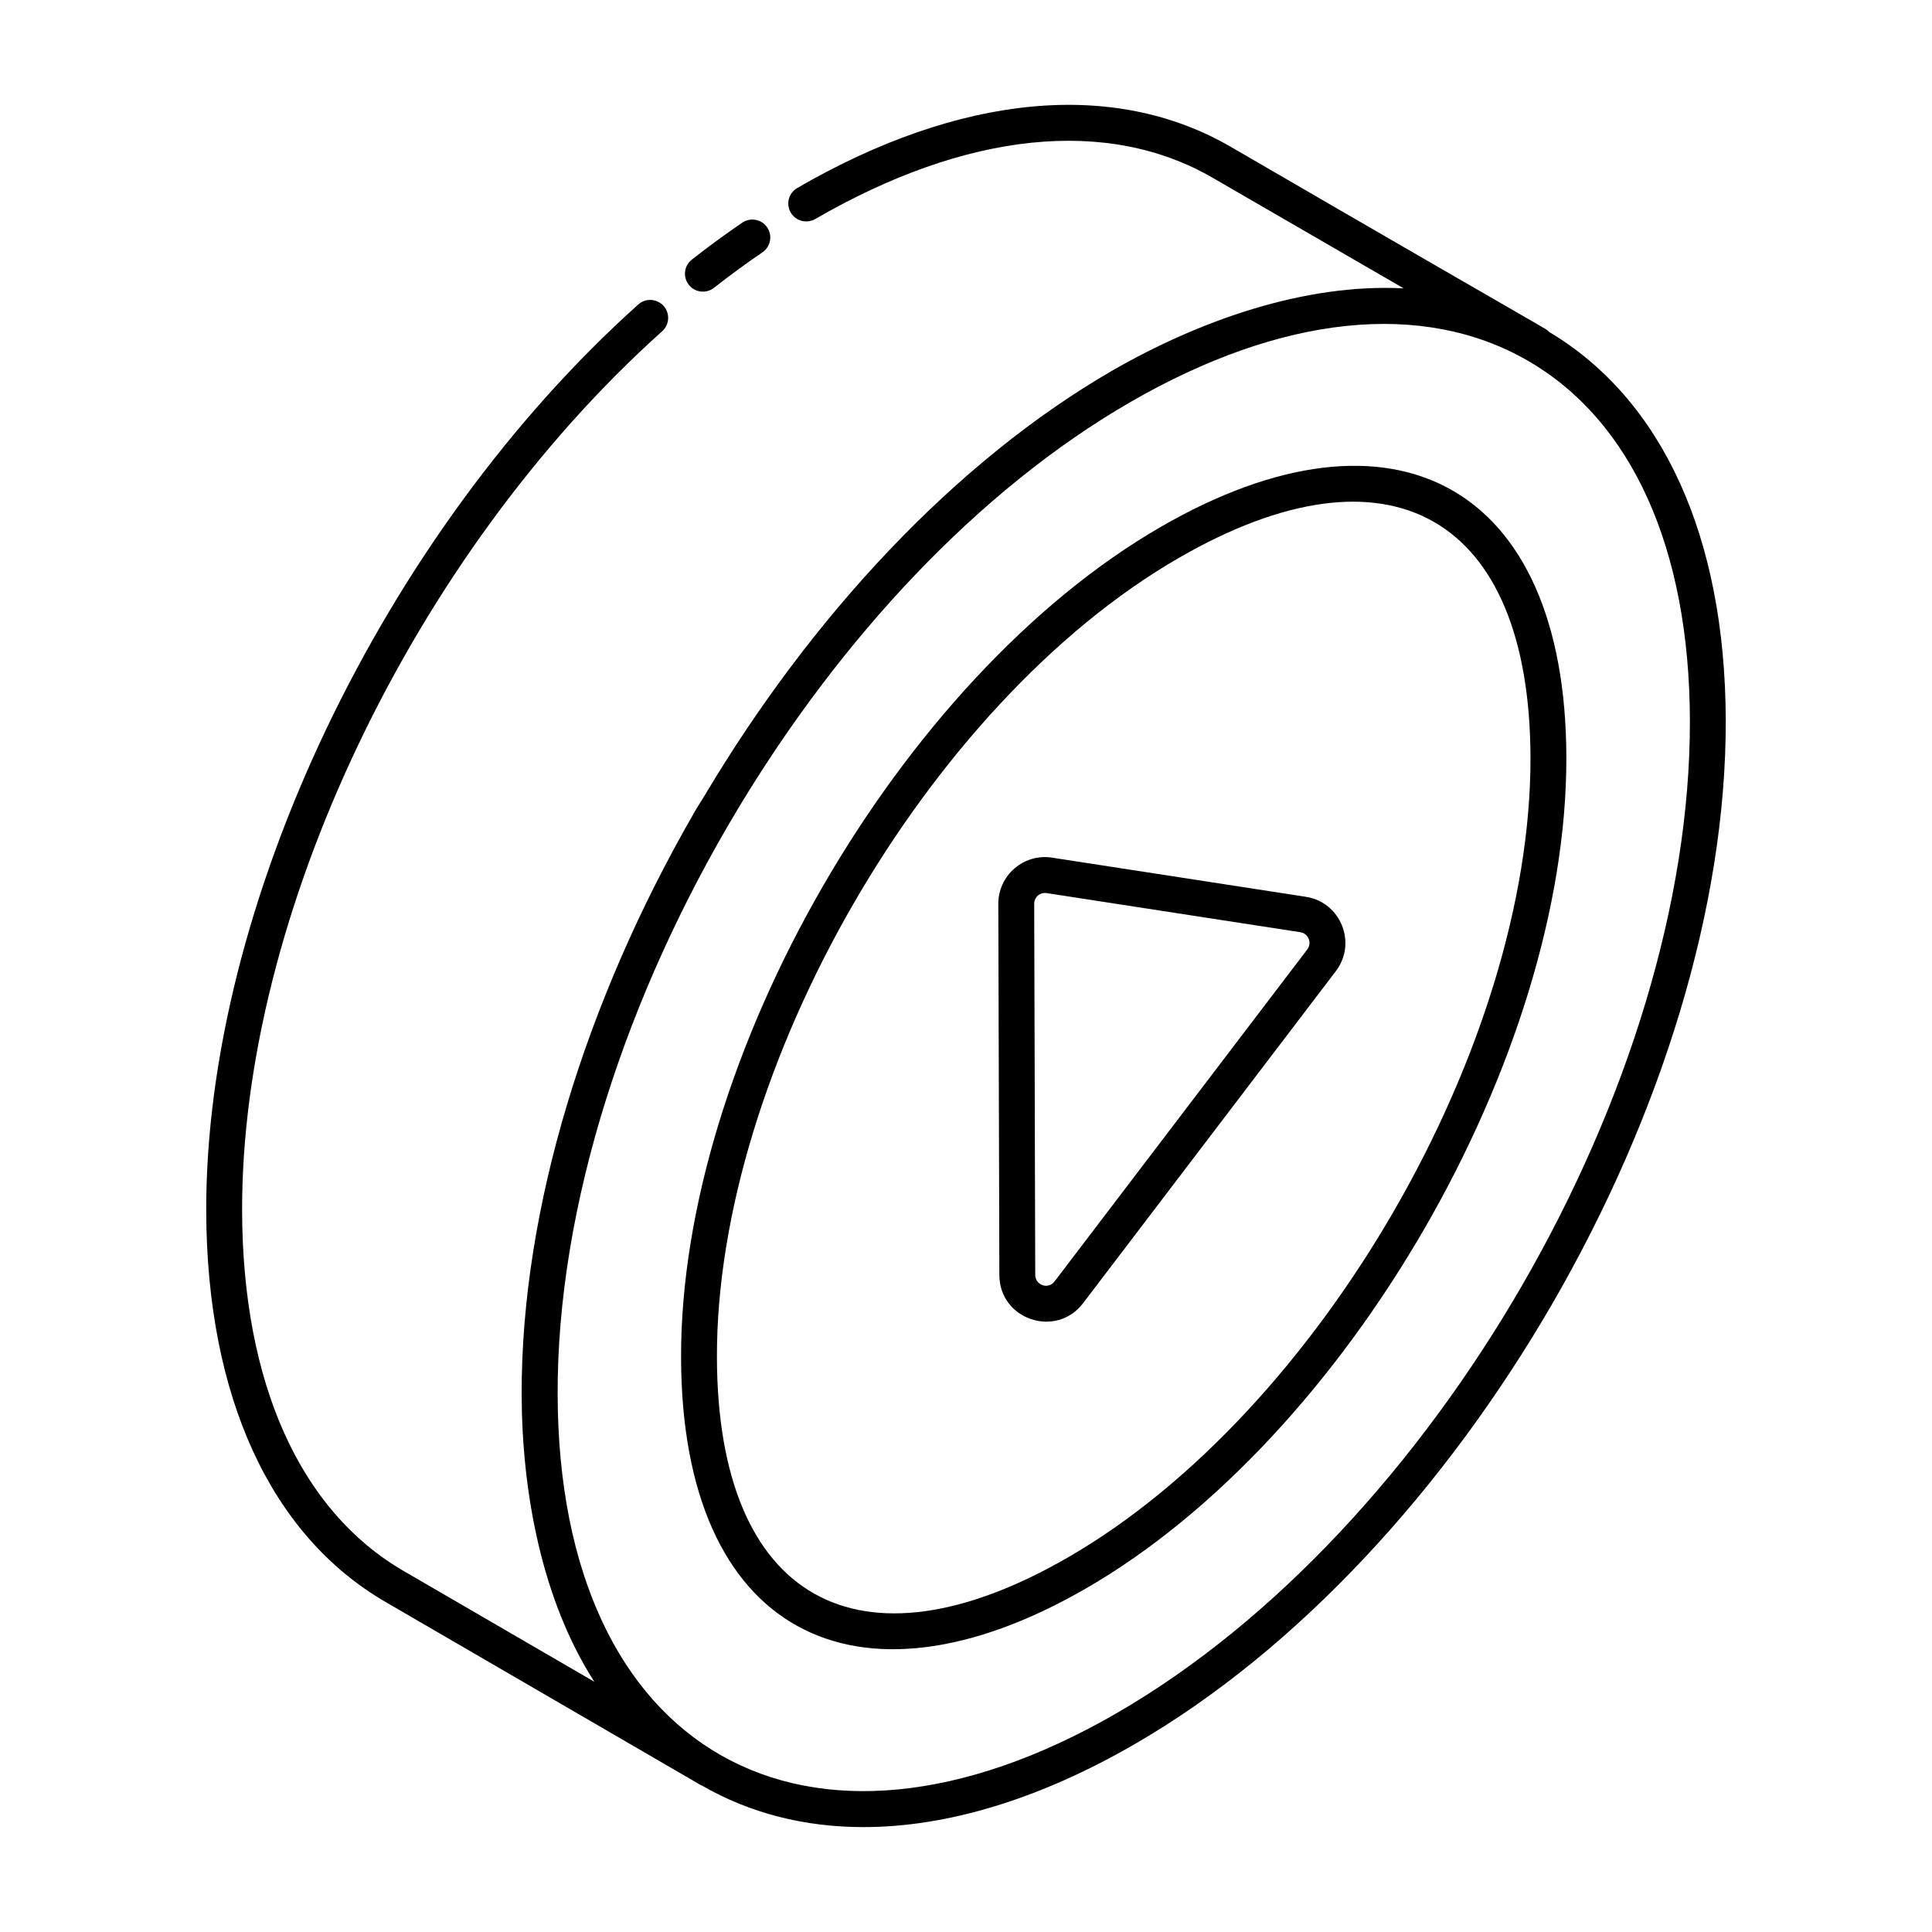 <?xml version="1.0" encoding="UTF-8"?>
<!-- Uploaded to: SVG Repo, www.svgrepo.com, Generator: SVG Repo Mixer Tools -->
<svg fill="#000000" width="800px" height="800px" version="1.1" viewBox="144 144 512 512" xmlns="http://www.w3.org/2000/svg">
 <g>
  <path d="m246.14 568.52 83.547 48.531c0.02 0.016 0.039 0.027 0.066 0.039 0.07 0.039 0.148 0.023 0.215 0.059 0.031 0.02 0.059 0.043 0.09 0.062 12.766 7.344 27.191 10.988 42.758 10.988 22.121 0 46.547-7.352 71.766-21.914 86.723-50.078 157.04-171.84 156.76-271.44-0.137-48.555-16.773-84.969-46.785-102.86-1.676-1.469 7.531 4.305-84.277-49.012-30.969-18.027-71.797-14.164-115.01 10.848-2.266 1.312-3.043 4.223-1.727 6.492 1.316 2.277 4.242 3.031 6.5 1.73 40.129-23.227 77.586-27.082 105.46-10.852l50.492 29.23c-26.34-1.379-54.301 8.602-77.254 21.805-41.859 24.234-79.785 65.266-107.87 112.37-0.965 1.617-2.012 3.176-2.949 4.805-0.117 0.203-0.219 0.414-0.336 0.621-28.129 48.965-45.48 104.01-45.344 153.59 0.078 25.797 5.316 54.352 19.262 76.07l-50.594-29.387c-27.422-15.938-42.602-49.777-42.75-95.277-0.242-78.371 45.543-174.29 111.33-233.24 1.949-1.754 2.117-4.758 0.363-6.711-1.766-1.965-4.762-2.121-6.711-0.371-67.656 60.637-114.74 159.47-114.49 240.36 0.16 49.02 17.027 85.766 47.484 103.46zm345.7-233.64c0.27 96.559-67.914 214.62-152.01 263.18-82.266 47.473-147.76 10.297-148.05-84.453-0.16-50.156 18.262-106.07 47.684-155.1 27.195-45.281 63.766-84.672 104.11-107.96 40.047-23.121 77.43-27.008 105.24-10.996 27.617 15.891 42.898 49.746 43.027 95.336z"/>
  <path d="m340.7 203.01c-4.512 3.082-8.969 6.348-13.359 9.789-2.062 1.621-2.422 4.606-0.809 6.668 1.621 2.07 4.606 2.43 6.676 0.812 4.223-3.309 8.512-6.457 12.855-9.418 2.164-1.48 2.719-4.438 1.242-6.606-1.473-2.168-4.426-2.707-6.606-1.246z"/>
  <path d="m451.59 283.65c-69.121 39.914-127.33 140.75-127.1 220.18 0.188 72.762 46.207 96.406 107.34 61.102 69.215-39.969 127.49-140.85 127.27-220.3-0.188-72.172-45.766-96.652-107.51-60.988zm-24.516 273.05c-55.508 32.059-92.895 11.273-93.082-52.895-0.223-76.457 55.809-173.5 122.35-211.92 56.148-32.438 93.062-10.766 93.25 52.785 0.219 76.457-55.887 173.55-122.52 212.03z"/>
  <path d="m490.06 381.66-67.254-10.375c-3.602-0.559-7.203 0.496-9.953 2.856-2.738 2.359-4.309 5.785-4.289 9.395l0.277 98.371c0.02 11.797 15.039 16.859 22.188 7.449l66.988-88c5.656-7.457 1.297-18.266-7.957-19.695zm0.391 13.941-66.988 88c-1.656 2.195-5.102 0.996-5.113-1.723l-0.277-98.379c0-1.137 0.613-1.844 0.984-2.164 0.324-0.273 0.957-0.691 1.848-0.691 0.148 0 0.297 0.008 0.453 0.031l67.254 10.375c2.125 0.332 3.148 2.82 1.84 4.551z"/>
 </g>
</svg>